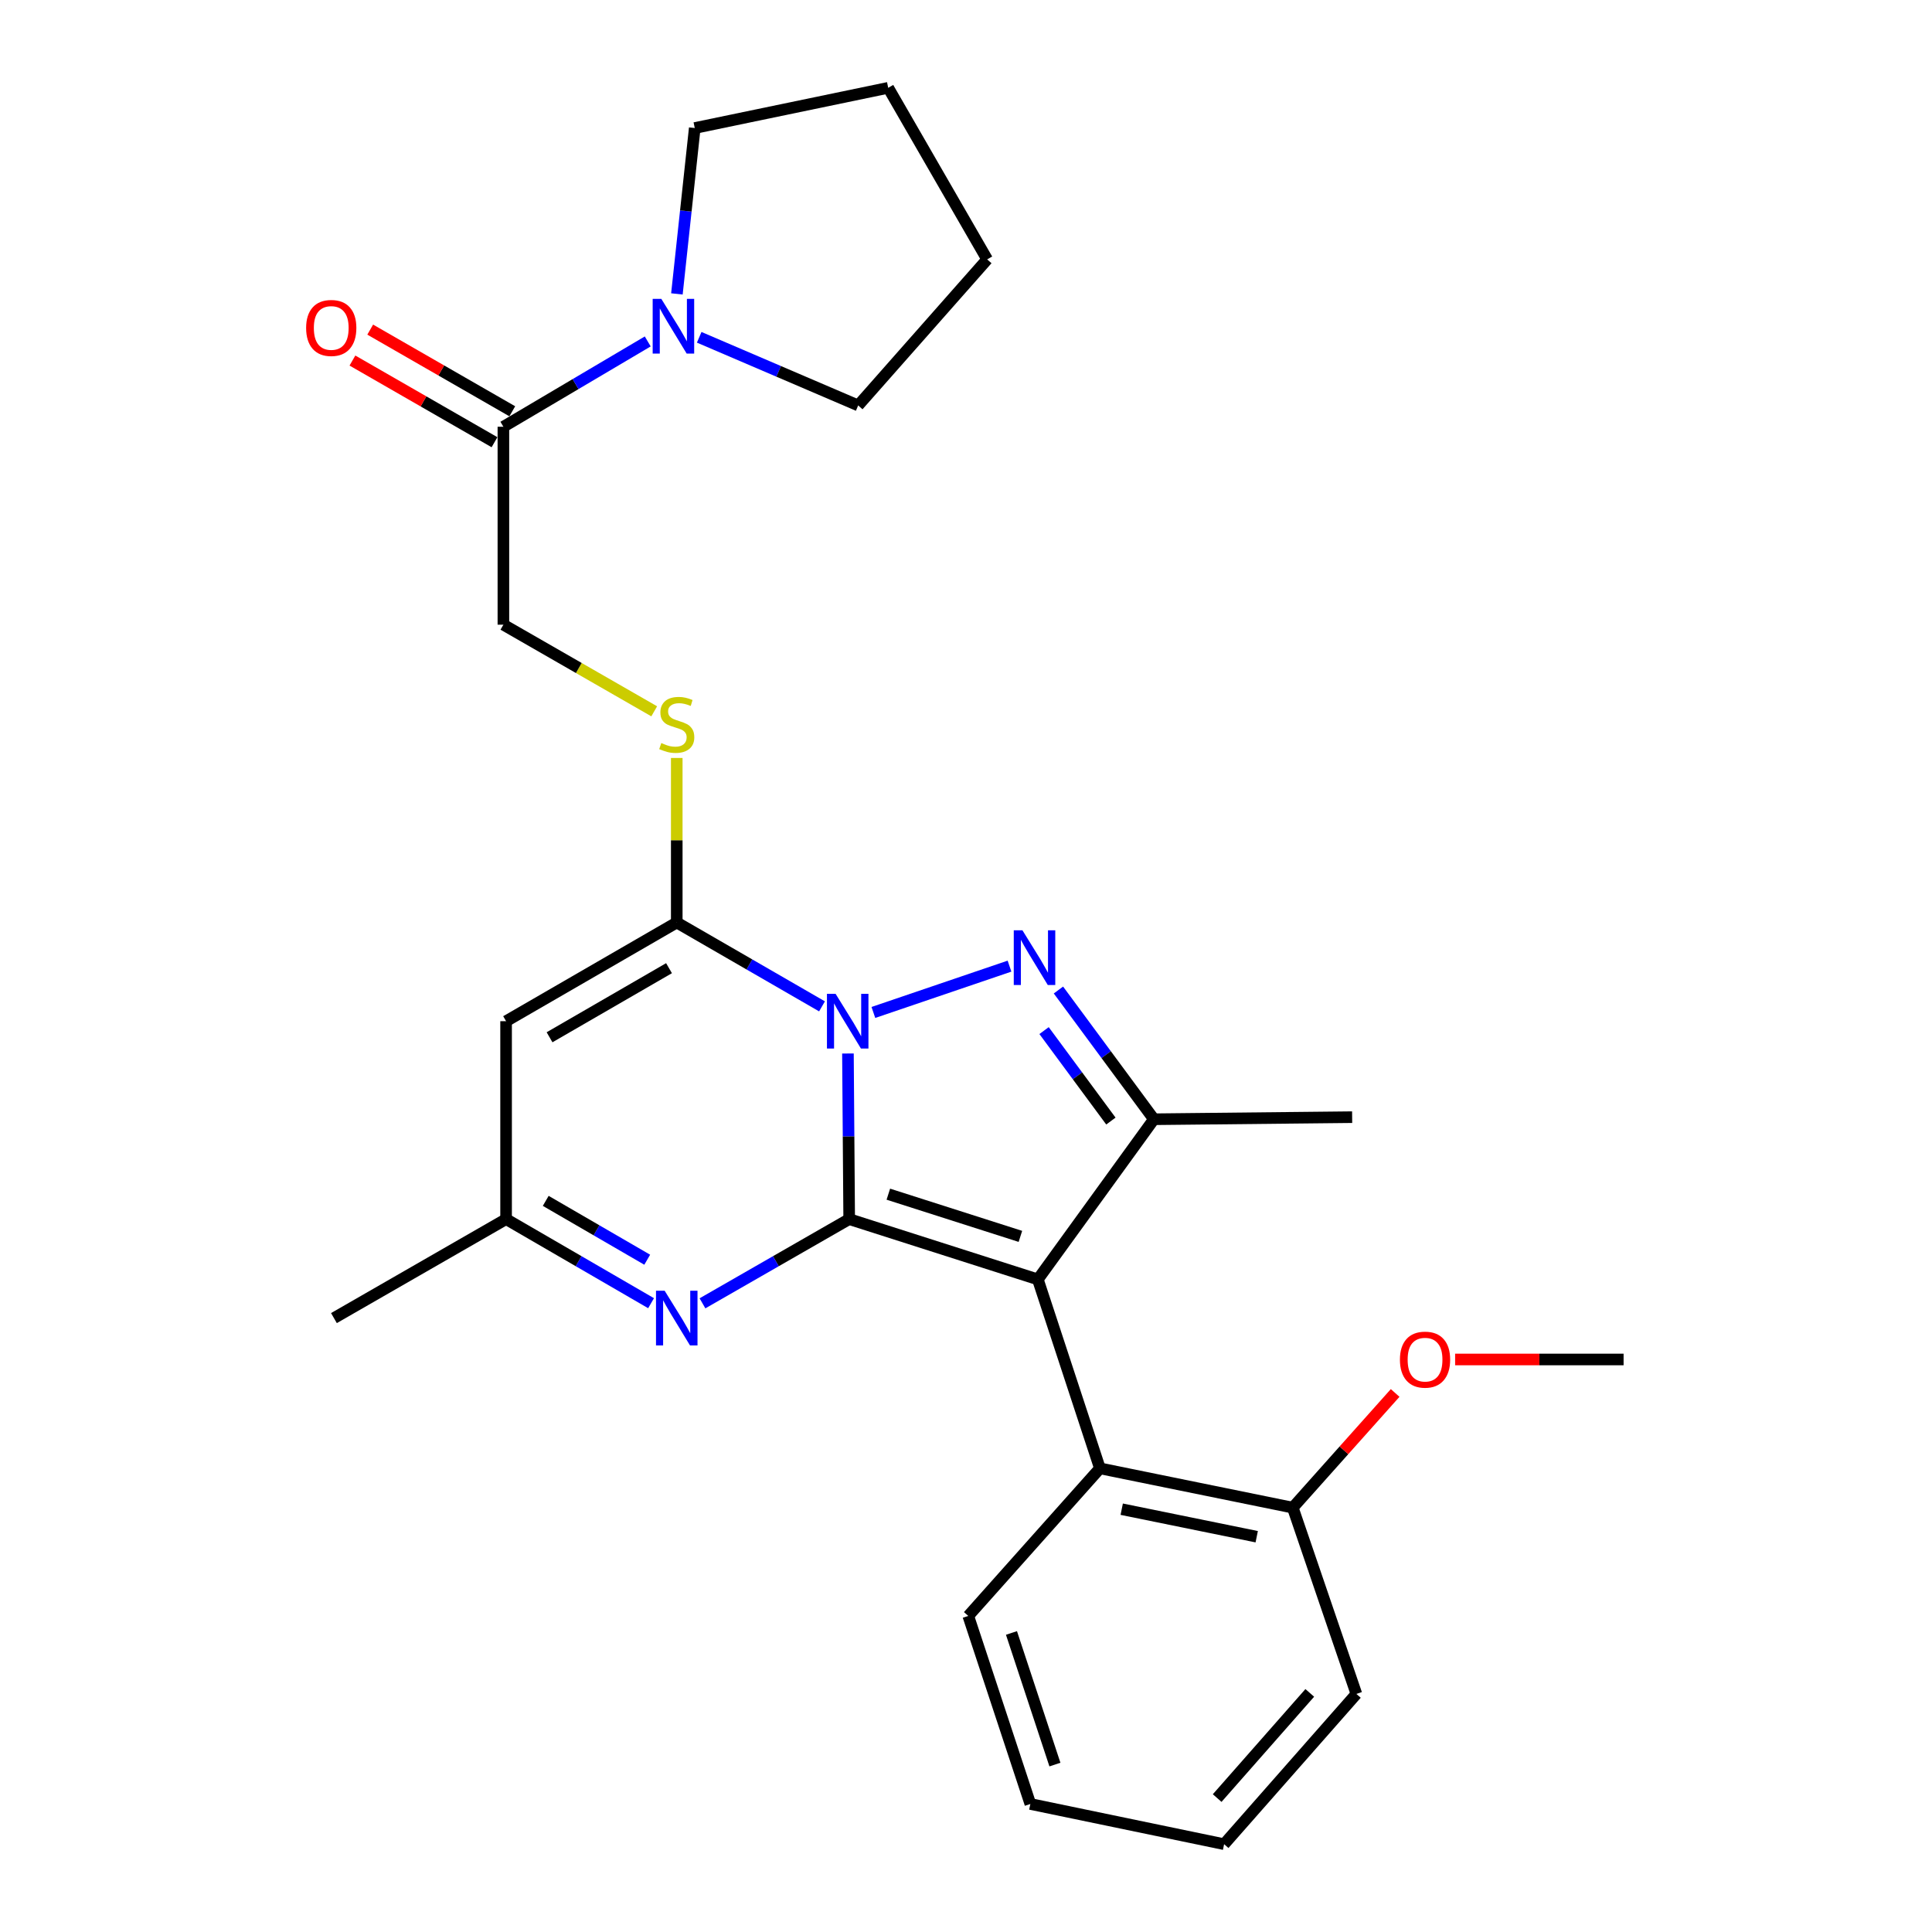 <?xml version='1.0' encoding='iso-8859-1'?>
<svg version='1.1' baseProfile='full'
              xmlns='http://www.w3.org/2000/svg'
                      xmlns:rdkit='http://www.rdkit.org/xml'
                      xmlns:xlink='http://www.w3.org/1999/xlink'
                  xml:space='preserve'
width='1000px' height='1000px' viewBox='0 0 1000 1000'>
<!-- END OF HEADER -->
<rect style='opacity:1.0;fill:#FFFFFF;stroke:none' width='1000' height='1000' x='0' y='0'> </rect>
<path class='bond-0' d='M 439.536,631.012 L 439.214,588.151' style='fill:none;fill-rule:evenodd;stroke:#000000;stroke-width:6px;stroke-linecap:butt;stroke-linejoin:miter;stroke-opacity:1' />
<path class='bond-0' d='M 439.214,588.151 L 438.893,545.291' style='fill:none;fill-rule:evenodd;stroke:#0000FF;stroke-width:6px;stroke-linecap:butt;stroke-linejoin:miter;stroke-opacity:1' />
<path class='bond-1' d='M 439.536,631.012 L 537.187,662.218' style='fill:none;fill-rule:evenodd;stroke:#000000;stroke-width:6px;stroke-linecap:butt;stroke-linejoin:miter;stroke-opacity:1' />
<path class='bond-1' d='M 459.805,618.104 L 528.161,639.948' style='fill:none;fill-rule:evenodd;stroke:#000000;stroke-width:6px;stroke-linecap:butt;stroke-linejoin:miter;stroke-opacity:1' />
<path class='bond-5' d='M 439.536,631.012 L 401.568,652.806' style='fill:none;fill-rule:evenodd;stroke:#000000;stroke-width:6px;stroke-linecap:butt;stroke-linejoin:miter;stroke-opacity:1' />
<path class='bond-5' d='M 401.568,652.806 L 363.6,674.601' style='fill:none;fill-rule:evenodd;stroke:#0000FF;stroke-width:6px;stroke-linecap:butt;stroke-linejoin:miter;stroke-opacity:1' />
<path class='bond-2' d='M 452.06,524.047 L 522.521,500.074' style='fill:none;fill-rule:evenodd;stroke:#0000FF;stroke-width:6px;stroke-linecap:butt;stroke-linejoin:miter;stroke-opacity:1' />
<path class='bond-3' d='M 425.473,520.894 L 387.88,499.188' style='fill:none;fill-rule:evenodd;stroke:#0000FF;stroke-width:6px;stroke-linecap:butt;stroke-linejoin:miter;stroke-opacity:1' />
<path class='bond-3' d='M 387.88,499.188 L 350.287,477.483' style='fill:none;fill-rule:evenodd;stroke:#000000;stroke-width:6px;stroke-linecap:butt;stroke-linejoin:miter;stroke-opacity:1' />
<path class='bond-4' d='M 537.187,662.218 L 597.261,579.319' style='fill:none;fill-rule:evenodd;stroke:#000000;stroke-width:6px;stroke-linecap:butt;stroke-linejoin:miter;stroke-opacity:1' />
<path class='bond-7' d='M 537.187,662.218 L 569.317,760.013' style='fill:none;fill-rule:evenodd;stroke:#000000;stroke-width:6px;stroke-linecap:butt;stroke-linejoin:miter;stroke-opacity:1' />
<path class='bond-27' d='M 547.846,512.431 L 572.554,545.875' style='fill:none;fill-rule:evenodd;stroke:#0000FF;stroke-width:6px;stroke-linecap:butt;stroke-linejoin:miter;stroke-opacity:1' />
<path class='bond-27' d='M 572.554,545.875 L 597.261,579.319' style='fill:none;fill-rule:evenodd;stroke:#000000;stroke-width:6px;stroke-linecap:butt;stroke-linejoin:miter;stroke-opacity:1' />
<path class='bond-27' d='M 540.406,533.436 L 557.702,556.847' style='fill:none;fill-rule:evenodd;stroke:#0000FF;stroke-width:6px;stroke-linecap:butt;stroke-linejoin:miter;stroke-opacity:1' />
<path class='bond-27' d='M 557.702,556.847 L 574.997,580.258' style='fill:none;fill-rule:evenodd;stroke:#000000;stroke-width:6px;stroke-linecap:butt;stroke-linejoin:miter;stroke-opacity:1' />
<path class='bond-11' d='M 350.287,477.483 L 350.287,434.902' style='fill:none;fill-rule:evenodd;stroke:#000000;stroke-width:6px;stroke-linecap:butt;stroke-linejoin:miter;stroke-opacity:1' />
<path class='bond-11' d='M 350.287,434.902 L 350.287,392.322' style='fill:none;fill-rule:evenodd;stroke:#CCCC00;stroke-width:6px;stroke-linecap:butt;stroke-linejoin:miter;stroke-opacity:1' />
<path class='bond-28' d='M 350.287,477.483 L 261.951,528.57' style='fill:none;fill-rule:evenodd;stroke:#000000;stroke-width:6px;stroke-linecap:butt;stroke-linejoin:miter;stroke-opacity:1' />
<path class='bond-28' d='M 346.281,501.13 L 284.446,536.892' style='fill:none;fill-rule:evenodd;stroke:#000000;stroke-width:6px;stroke-linecap:butt;stroke-linejoin:miter;stroke-opacity:1' />
<path class='bond-15' d='M 597.261,579.319 L 699.867,578.242' style='fill:none;fill-rule:evenodd;stroke:#000000;stroke-width:6px;stroke-linecap:butt;stroke-linejoin:miter;stroke-opacity:1' />
<path class='bond-8' d='M 336.994,674.534 L 299.473,652.773' style='fill:none;fill-rule:evenodd;stroke:#0000FF;stroke-width:6px;stroke-linecap:butt;stroke-linejoin:miter;stroke-opacity:1' />
<path class='bond-8' d='M 299.473,652.773 L 261.951,631.012' style='fill:none;fill-rule:evenodd;stroke:#000000;stroke-width:6px;stroke-linecap:butt;stroke-linejoin:miter;stroke-opacity:1' />
<path class='bond-8' d='M 335.002,652.032 L 308.736,636.799' style='fill:none;fill-rule:evenodd;stroke:#0000FF;stroke-width:6px;stroke-linecap:butt;stroke-linejoin:miter;stroke-opacity:1' />
<path class='bond-8' d='M 308.736,636.799 L 282.471,621.567' style='fill:none;fill-rule:evenodd;stroke:#000000;stroke-width:6px;stroke-linecap:butt;stroke-linejoin:miter;stroke-opacity:1' />
<path class='bond-6' d='M 261.951,528.57 L 261.951,631.012' style='fill:none;fill-rule:evenodd;stroke:#000000;stroke-width:6px;stroke-linecap:butt;stroke-linejoin:miter;stroke-opacity:1' />
<path class='bond-13' d='M 569.317,760.013 L 669.133,780.356' style='fill:none;fill-rule:evenodd;stroke:#000000;stroke-width:6px;stroke-linecap:butt;stroke-linejoin:miter;stroke-opacity:1' />
<path class='bond-13' d='M 580.602,781.158 L 650.473,795.398' style='fill:none;fill-rule:evenodd;stroke:#000000;stroke-width:6px;stroke-linecap:butt;stroke-linejoin:miter;stroke-opacity:1' />
<path class='bond-19' d='M 569.317,760.013 L 501.18,836.408' style='fill:none;fill-rule:evenodd;stroke:#000000;stroke-width:6px;stroke-linecap:butt;stroke-linejoin:miter;stroke-opacity:1' />
<path class='bond-20' d='M 261.951,631.012 L 172.845,682.243' style='fill:none;fill-rule:evenodd;stroke:#000000;stroke-width:6px;stroke-linecap:butt;stroke-linejoin:miter;stroke-opacity:1' />
<path class='bond-9' d='M 260.556,220.886 L 260.556,323.338' style='fill:none;fill-rule:evenodd;stroke:#000000;stroke-width:6px;stroke-linecap:butt;stroke-linejoin:miter;stroke-opacity:1' />
<path class='bond-10' d='M 260.556,220.886 L 297.912,198.805' style='fill:none;fill-rule:evenodd;stroke:#000000;stroke-width:6px;stroke-linecap:butt;stroke-linejoin:miter;stroke-opacity:1' />
<path class='bond-10' d='M 297.912,198.805 L 335.268,176.724' style='fill:none;fill-rule:evenodd;stroke:#0000FF;stroke-width:6px;stroke-linecap:butt;stroke-linejoin:miter;stroke-opacity:1' />
<path class='bond-14' d='M 265.157,212.881 L 228.389,191.746' style='fill:none;fill-rule:evenodd;stroke:#000000;stroke-width:6px;stroke-linecap:butt;stroke-linejoin:miter;stroke-opacity:1' />
<path class='bond-14' d='M 228.389,191.746 L 191.621,170.61' style='fill:none;fill-rule:evenodd;stroke:#FF0000;stroke-width:6px;stroke-linecap:butt;stroke-linejoin:miter;stroke-opacity:1' />
<path class='bond-14' d='M 255.954,228.89 L 219.186,207.755' style='fill:none;fill-rule:evenodd;stroke:#000000;stroke-width:6px;stroke-linecap:butt;stroke-linejoin:miter;stroke-opacity:1' />
<path class='bond-14' d='M 219.186,207.755 L 182.418,186.619' style='fill:none;fill-rule:evenodd;stroke:#FF0000;stroke-width:6px;stroke-linecap:butt;stroke-linejoin:miter;stroke-opacity:1' />
<path class='bond-17' d='M 350.365,152.125 L 354.983,109.197' style='fill:none;fill-rule:evenodd;stroke:#0000FF;stroke-width:6px;stroke-linecap:butt;stroke-linejoin:miter;stroke-opacity:1' />
<path class='bond-17' d='M 354.983,109.197 L 359.602,66.269' style='fill:none;fill-rule:evenodd;stroke:#000000;stroke-width:6px;stroke-linecap:butt;stroke-linejoin:miter;stroke-opacity:1' />
<path class='bond-18' d='M 361.905,174.584 L 403.049,192.221' style='fill:none;fill-rule:evenodd;stroke:#0000FF;stroke-width:6px;stroke-linecap:butt;stroke-linejoin:miter;stroke-opacity:1' />
<path class='bond-18' d='M 403.049,192.221 L 444.194,209.858' style='fill:none;fill-rule:evenodd;stroke:#000000;stroke-width:6px;stroke-linecap:butt;stroke-linejoin:miter;stroke-opacity:1' />
<path class='bond-12' d='M 338.62,368.175 L 299.588,345.757' style='fill:none;fill-rule:evenodd;stroke:#CCCC00;stroke-width:6px;stroke-linecap:butt;stroke-linejoin:miter;stroke-opacity:1' />
<path class='bond-12' d='M 299.588,345.757 L 260.556,323.338' style='fill:none;fill-rule:evenodd;stroke:#000000;stroke-width:6px;stroke-linecap:butt;stroke-linejoin:miter;stroke-opacity:1' />
<path class='bond-16' d='M 669.133,780.356 L 695.63,750.674' style='fill:none;fill-rule:evenodd;stroke:#000000;stroke-width:6px;stroke-linecap:butt;stroke-linejoin:miter;stroke-opacity:1' />
<path class='bond-16' d='M 695.63,750.674 L 722.127,720.993' style='fill:none;fill-rule:evenodd;stroke:#FF0000;stroke-width:6px;stroke-linecap:butt;stroke-linejoin:miter;stroke-opacity:1' />
<path class='bond-21' d='M 669.133,780.356 L 702.063,876.775' style='fill:none;fill-rule:evenodd;stroke:#000000;stroke-width:6px;stroke-linecap:butt;stroke-linejoin:miter;stroke-opacity:1' />
<path class='bond-22' d='M 753.167,703.663 L 796.768,703.663' style='fill:none;fill-rule:evenodd;stroke:#FF0000;stroke-width:6px;stroke-linecap:butt;stroke-linejoin:miter;stroke-opacity:1' />
<path class='bond-22' d='M 796.768,703.663 L 840.368,703.663' style='fill:none;fill-rule:evenodd;stroke:#000000;stroke-width:6px;stroke-linecap:butt;stroke-linejoin:miter;stroke-opacity:1' />
<path class='bond-23' d='M 359.602,66.269 L 459.735,45.455' style='fill:none;fill-rule:evenodd;stroke:#000000;stroke-width:6px;stroke-linecap:butt;stroke-linejoin:miter;stroke-opacity:1' />
<path class='bond-24' d='M 444.194,209.858 L 510.956,134.263' style='fill:none;fill-rule:evenodd;stroke:#000000;stroke-width:6px;stroke-linecap:butt;stroke-linejoin:miter;stroke-opacity:1' />
<path class='bond-25' d='M 501.18,836.408 L 533.31,933.731' style='fill:none;fill-rule:evenodd;stroke:#000000;stroke-width:6px;stroke-linecap:butt;stroke-linejoin:miter;stroke-opacity:1' />
<path class='bond-25' d='M 523.534,845.218 L 546.025,913.344' style='fill:none;fill-rule:evenodd;stroke:#000000;stroke-width:6px;stroke-linecap:butt;stroke-linejoin:miter;stroke-opacity:1' />
<path class='bond-29' d='M 702.063,876.775 L 633.597,954.545' style='fill:none;fill-rule:evenodd;stroke:#000000;stroke-width:6px;stroke-linecap:butt;stroke-linejoin:miter;stroke-opacity:1' />
<path class='bond-29' d='M 677.933,876.239 L 630.007,930.678' style='fill:none;fill-rule:evenodd;stroke:#000000;stroke-width:6px;stroke-linecap:butt;stroke-linejoin:miter;stroke-opacity:1' />
<path class='bond-30' d='M 459.735,45.455 L 510.956,134.263' style='fill:none;fill-rule:evenodd;stroke:#000000;stroke-width:6px;stroke-linecap:butt;stroke-linejoin:miter;stroke-opacity:1' />
<path class='bond-26' d='M 533.31,933.731 L 633.597,954.545' style='fill:none;fill-rule:evenodd;stroke:#000000;stroke-width:6px;stroke-linecap:butt;stroke-linejoin:miter;stroke-opacity:1' />
<path  class='atom-1' d='M 432.507 514.41
L 441.787 529.41
Q 442.707 530.89, 444.187 533.57
Q 445.667 536.25, 445.747 536.41
L 445.747 514.41
L 449.507 514.41
L 449.507 542.73
L 445.627 542.73
L 435.667 526.33
Q 434.507 524.41, 433.267 522.21
Q 432.067 520.01, 431.707 519.33
L 431.707 542.73
L 428.027 542.73
L 428.027 514.41
L 432.507 514.41
' fill='#0000FF'/>
<path  class='atom-3' d='M 529.204 481.511
L 538.484 496.511
Q 539.404 497.991, 540.884 500.671
Q 542.364 503.351, 542.444 503.511
L 542.444 481.511
L 546.204 481.511
L 546.204 509.831
L 542.324 509.831
L 532.364 493.431
Q 531.204 491.511, 529.964 489.311
Q 528.764 487.111, 528.404 486.431
L 528.404 509.831
L 524.724 509.831
L 524.724 481.511
L 529.204 481.511
' fill='#0000FF'/>
<path  class='atom-6' d='M 344.027 668.083
L 353.307 683.083
Q 354.227 684.563, 355.707 687.243
Q 357.187 689.923, 357.267 690.083
L 357.267 668.083
L 361.027 668.083
L 361.027 696.403
L 357.147 696.403
L 347.187 680.003
Q 346.027 678.083, 344.787 675.883
Q 343.587 673.683, 343.227 673.003
L 343.227 696.403
L 339.547 696.403
L 339.547 668.083
L 344.027 668.083
' fill='#0000FF'/>
<path  class='atom-11' d='M 342.304 154.705
L 351.584 169.705
Q 352.504 171.185, 353.984 173.865
Q 355.464 176.545, 355.544 176.705
L 355.544 154.705
L 359.304 154.705
L 359.304 183.025
L 355.424 183.025
L 345.464 166.625
Q 344.304 164.705, 343.064 162.505
Q 341.864 160.305, 341.504 159.625
L 341.504 183.025
L 337.824 183.025
L 337.824 154.705
L 342.304 154.705
' fill='#0000FF'/>
<path  class='atom-12' d='M 342.287 384.597
Q 342.607 384.717, 343.927 385.277
Q 345.247 385.837, 346.687 386.197
Q 348.167 386.517, 349.607 386.517
Q 352.287 386.517, 353.847 385.237
Q 355.407 383.917, 355.407 381.637
Q 355.407 380.077, 354.607 379.117
Q 353.847 378.157, 352.647 377.637
Q 351.447 377.117, 349.447 376.517
Q 346.927 375.757, 345.407 375.037
Q 343.927 374.317, 342.847 372.797
Q 341.807 371.277, 341.807 368.717
Q 341.807 365.157, 344.207 362.957
Q 346.647 360.757, 351.447 360.757
Q 354.727 360.757, 358.447 362.317
L 357.527 365.397
Q 354.127 363.997, 351.567 363.997
Q 348.807 363.997, 347.287 365.157
Q 345.767 366.277, 345.807 368.237
Q 345.807 369.757, 346.567 370.677
Q 347.367 371.597, 348.487 372.117
Q 349.647 372.637, 351.567 373.237
Q 354.127 374.037, 355.647 374.837
Q 357.167 375.637, 358.247 377.277
Q 359.367 378.877, 359.367 381.637
Q 359.367 385.557, 356.727 387.677
Q 354.127 389.757, 349.767 389.757
Q 347.247 389.757, 345.327 389.197
Q 343.447 388.677, 341.207 387.757
L 342.287 384.597
' fill='#CCCC00'/>
<path  class='atom-15' d='M 158.45 169.745
Q 158.45 162.945, 161.81 159.145
Q 165.17 155.345, 171.45 155.345
Q 177.73 155.345, 181.09 159.145
Q 184.45 162.945, 184.45 169.745
Q 184.45 176.625, 181.05 180.545
Q 177.65 184.425, 171.45 184.425
Q 165.21 184.425, 161.81 180.545
Q 158.45 176.665, 158.45 169.745
M 171.45 181.225
Q 175.77 181.225, 178.09 178.345
Q 180.45 175.425, 180.45 169.745
Q 180.45 164.185, 178.09 161.385
Q 175.77 158.545, 171.45 158.545
Q 167.13 158.545, 164.77 161.345
Q 162.45 164.145, 162.45 169.745
Q 162.45 175.465, 164.77 178.345
Q 167.13 181.225, 171.45 181.225
' fill='#FF0000'/>
<path  class='atom-17' d='M 724.598 703.743
Q 724.598 696.943, 727.958 693.143
Q 731.318 689.343, 737.598 689.343
Q 743.878 689.343, 747.238 693.143
Q 750.598 696.943, 750.598 703.743
Q 750.598 710.623, 747.198 714.543
Q 743.798 718.423, 737.598 718.423
Q 731.358 718.423, 727.958 714.543
Q 724.598 710.663, 724.598 703.743
M 737.598 715.223
Q 741.918 715.223, 744.238 712.343
Q 746.598 709.423, 746.598 703.743
Q 746.598 698.183, 744.238 695.383
Q 741.918 692.543, 737.598 692.543
Q 733.278 692.543, 730.918 695.343
Q 728.598 698.143, 728.598 703.743
Q 728.598 709.463, 730.918 712.343
Q 733.278 715.223, 737.598 715.223
' fill='#FF0000'/>
</svg>
